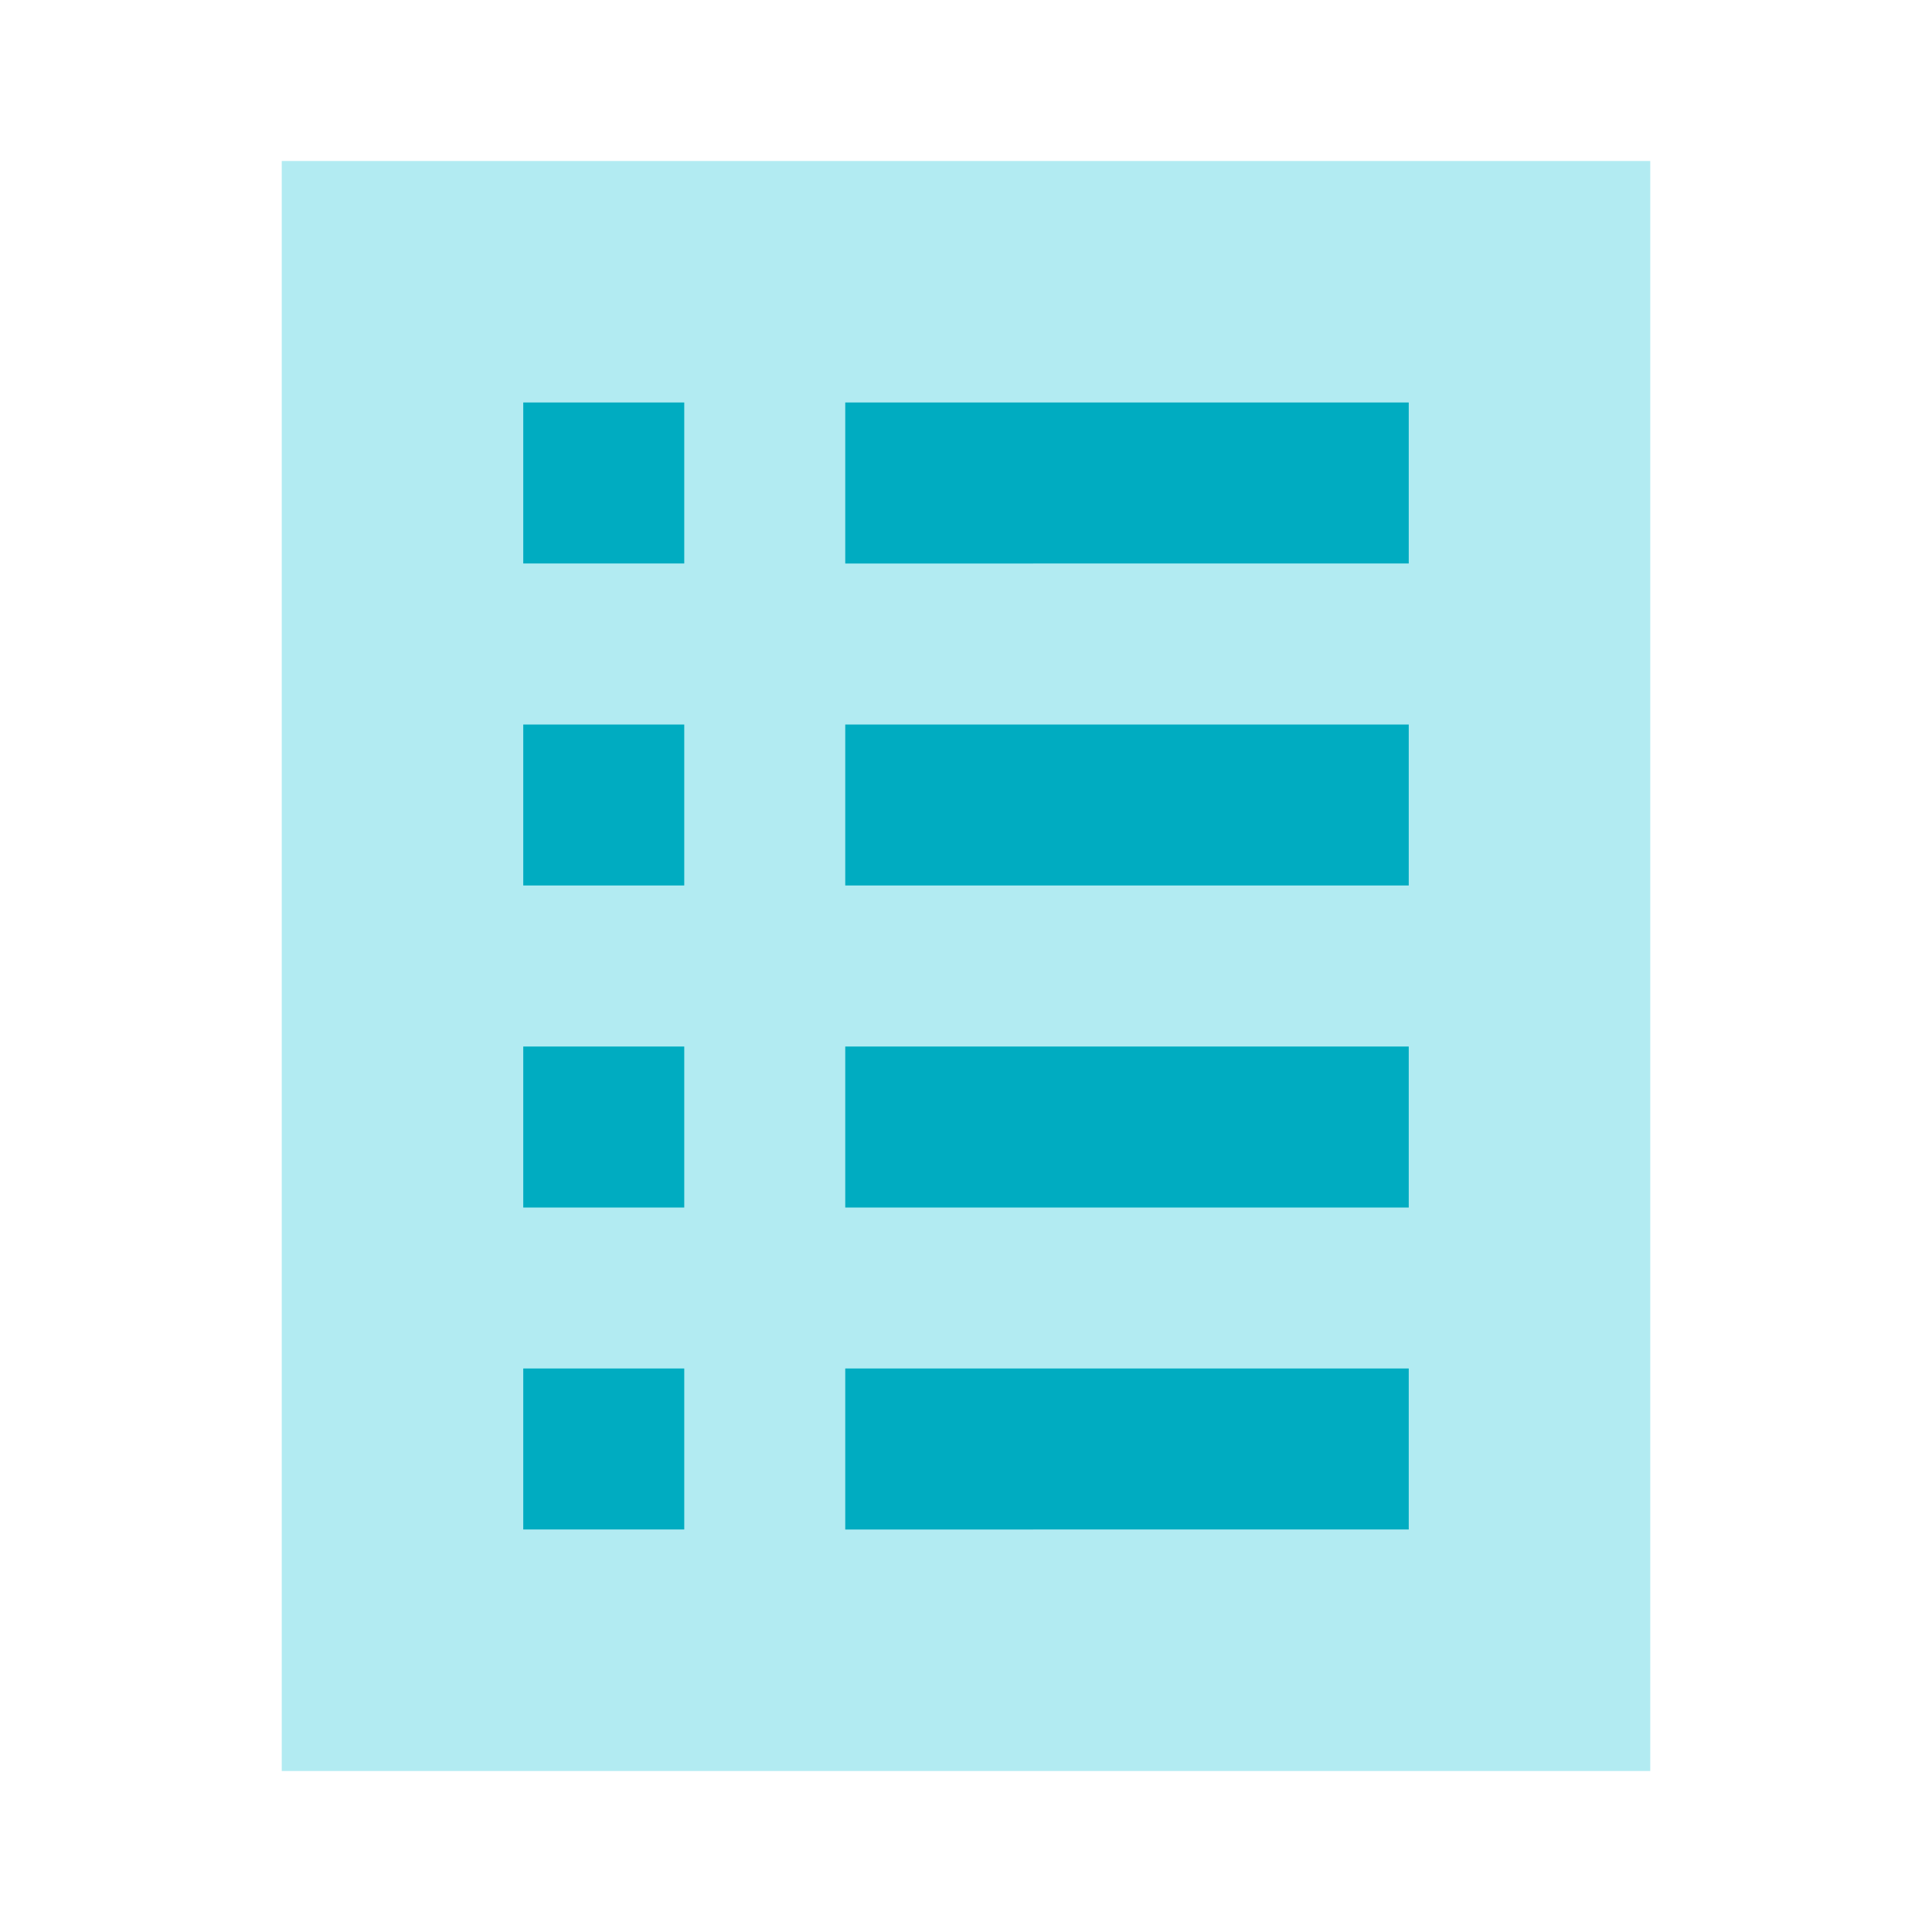 <?xml version="1.0" encoding="utf-8"?>
<svg xmlns="http://www.w3.org/2000/svg" width="48" height="48">
  <path d="M7 4h34v40H7zm0 0" fill="#b2ebf2"/>
  <path d="M13 26h4v4h-4zm0 0M13 18h4v4h-4zm0 0M13 34h4v4h-4zm0 0M13 10h4v4h-4zm0 0M21 26h14v4H21zm0 0M21 18h14v4H21zm0 0M21 34h14v4H21zm0 0M21 10h14v4H21zm0 0" fill="#00acc1"/>
</svg>